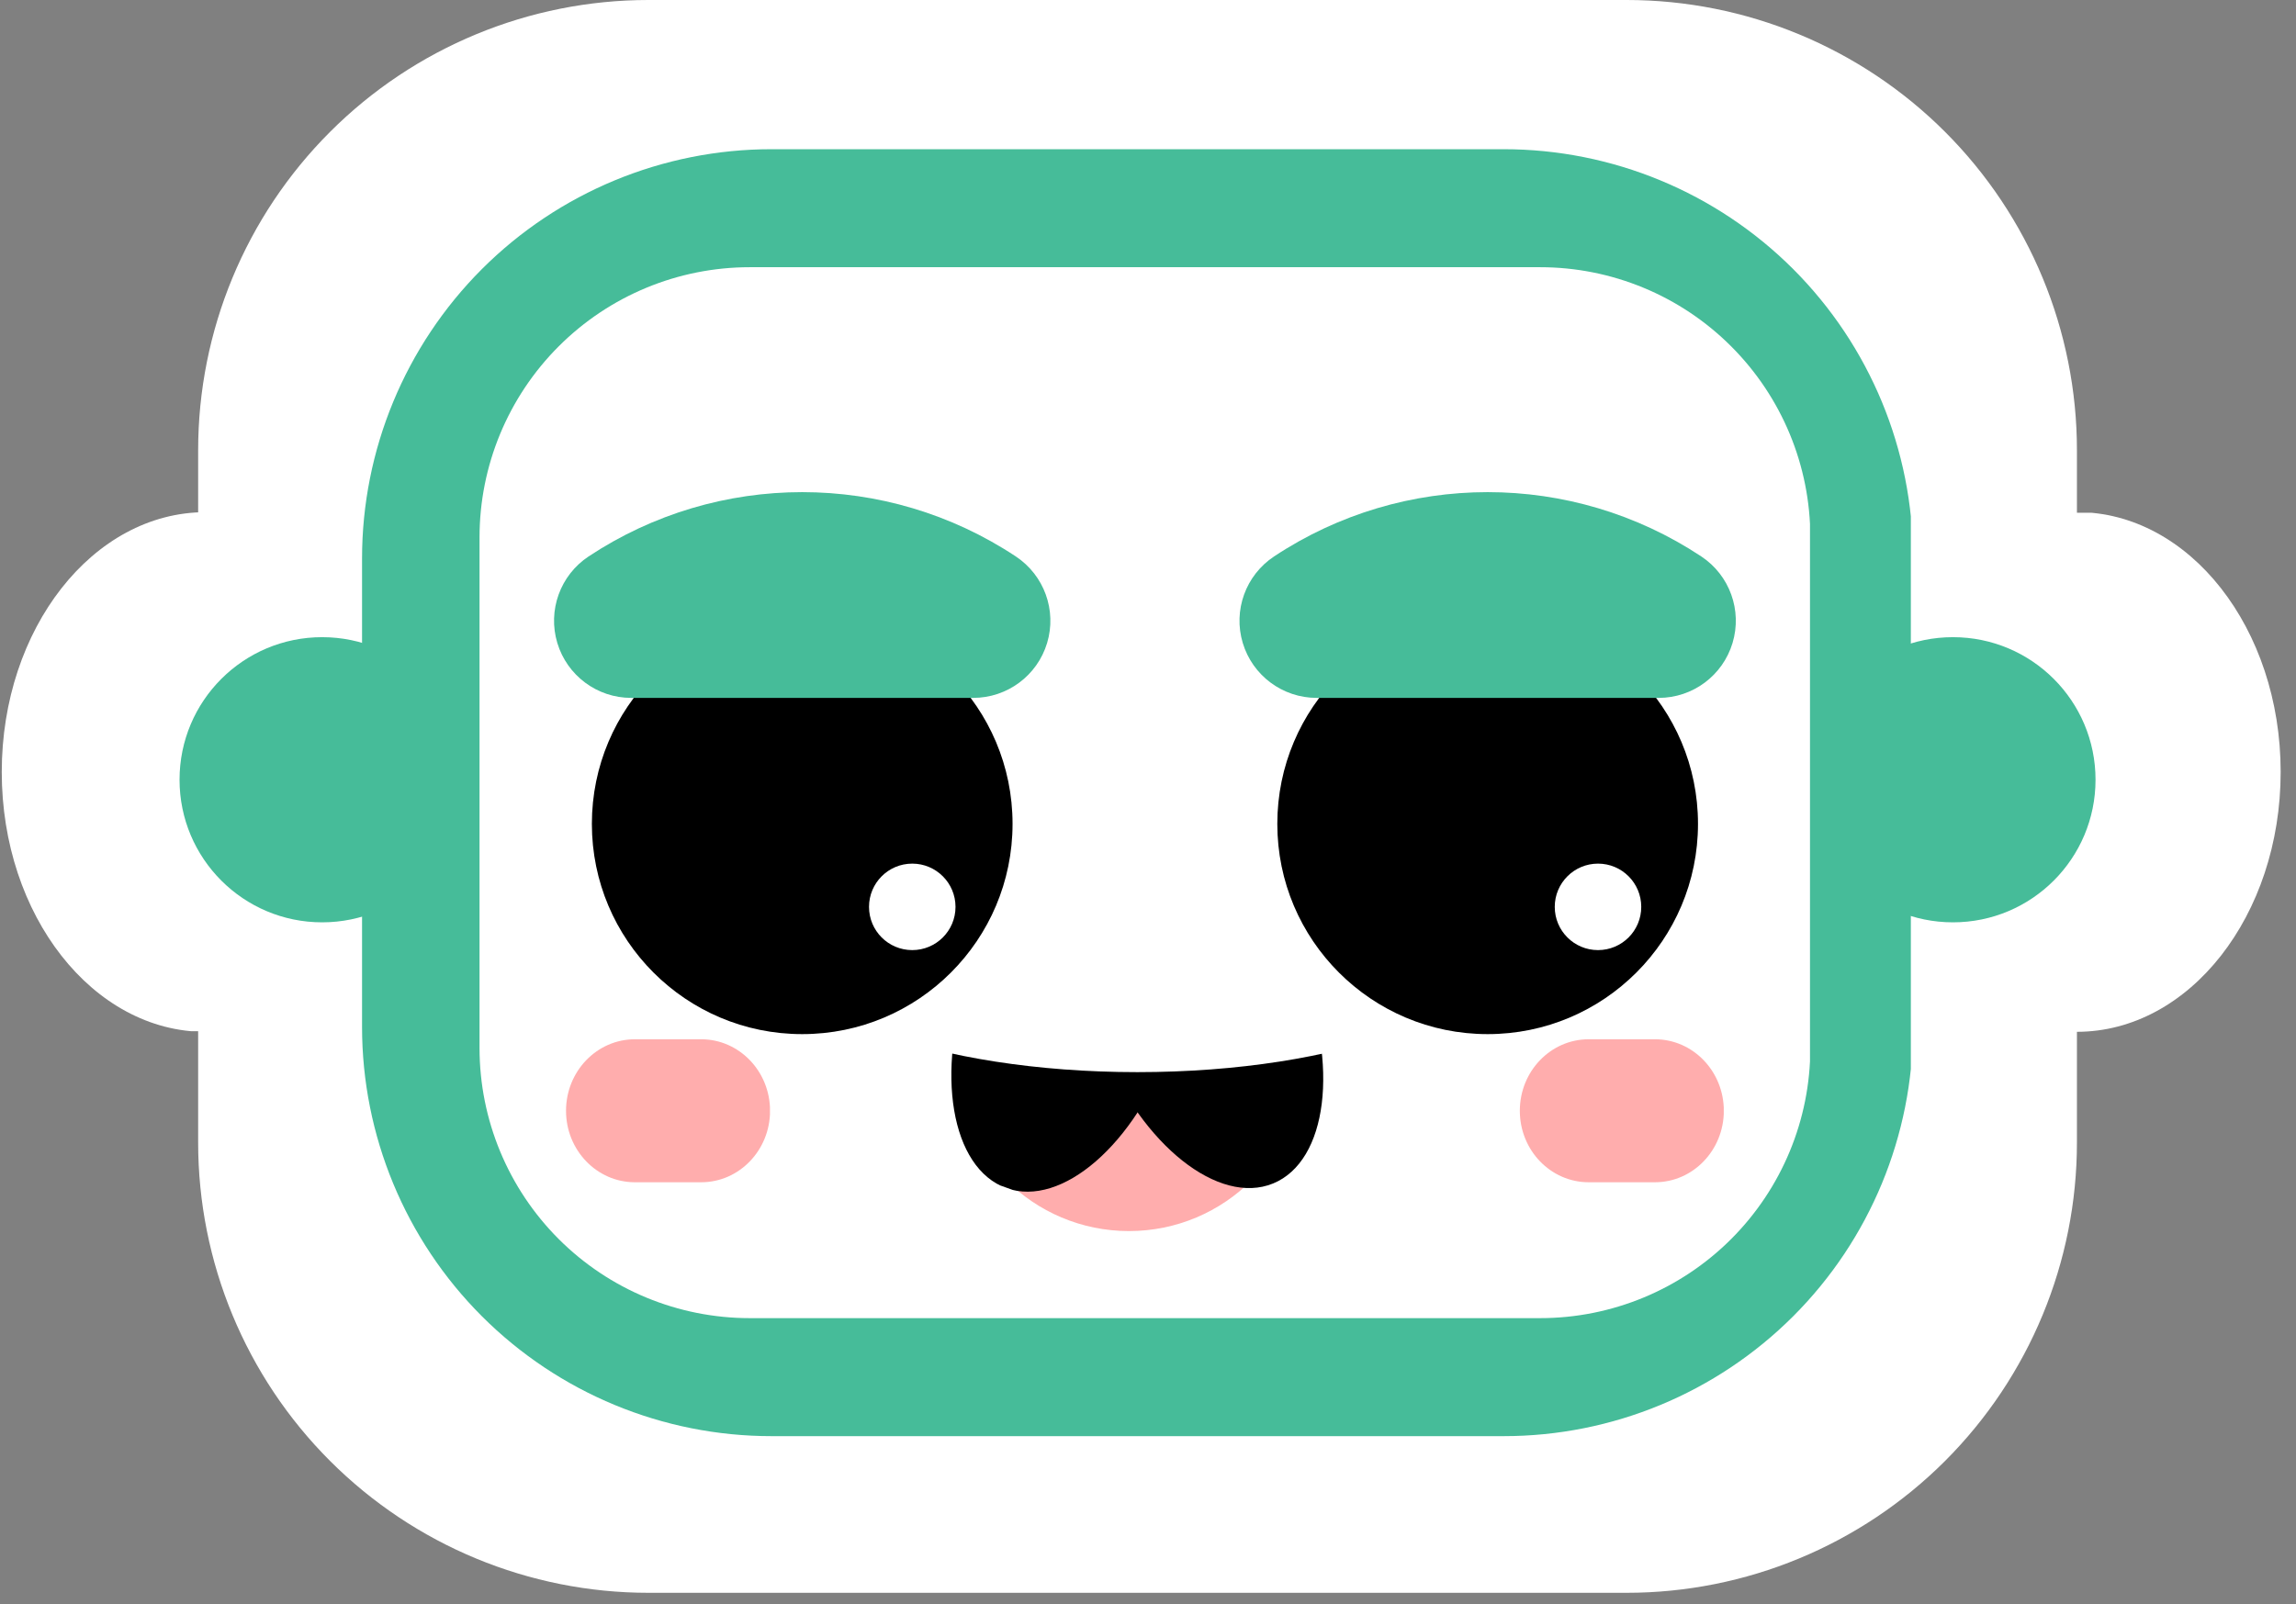 <svg xmlns="http://www.w3.org/2000/svg" xmlns:xlink="http://www.w3.org/1999/xlink" width="279" zoomAndPan="magnify" viewBox="0 0 209.25 146.25" height="195" preserveAspectRatio="xMidYMid meet" version="1.2"><rect x="0" y="0" width="209.25" height="146.25" fill="#808080" stroke="none"/><defs><clipPath id="712438a23f"><path d="M 0.16 46.691 L 37.316 46.691 L 37.316 94.152 L 0.16 94.152 Z M 0.16 46.691 "/></clipPath><clipPath id="69fb05a716"><path d="M 18.738 46.691 C 8.477 46.691 0.16 57.297 0.16 70.379 C 0.16 83.461 8.477 94.066 18.738 94.066 C 29 94.066 37.316 83.461 37.316 70.379 C 37.316 57.297 29 46.691 18.738 46.691 Z M 18.738 46.691 "/></clipPath><clipPath id="b69493bf4c"><path d="M 0.16 0.691 L 37.316 0.691 L 37.316 48.078 L 0.16 48.078 Z M 0.16 0.691 "/></clipPath><clipPath id="a5e3099675"><path d="M 18.738 0.691 C 8.477 0.691 0.16 11.297 0.16 24.379 C 0.16 37.461 8.477 48.066 18.738 48.066 C 29 48.066 37.316 37.461 37.316 24.379 C 37.316 11.297 29 0.691 18.738 0.691 Z M 18.738 0.691 "/></clipPath><clipPath id="3675f87e12"><rect x="0" width="38" y="0" height="49"/></clipPath><clipPath id="90a59e6d8b"><path d="M 170.695 46.598 L 207.852 46.598 L 207.852 94.062 L 170.695 94.062 Z M 170.695 46.598 "/></clipPath><clipPath id="0287e5be63"><path d="M 189.273 94.062 C 199.535 94.062 207.852 83.457 207.852 70.371 C 207.852 57.289 199.535 46.684 189.273 46.684 C 179.012 46.684 170.695 57.289 170.695 70.371 C 170.695 83.457 179.012 94.062 189.273 94.062 Z M 189.273 94.062 "/></clipPath><clipPath id="d03e755ea5"><path d="M 0.695 0.598 L 37.852 0.598 L 37.852 48.062 L 0.695 48.062 Z M 0.695 0.598 "/></clipPath><clipPath id="cb0d1bc55f"><path d="M 19.273 48.062 C 29.535 48.062 37.852 37.457 37.852 24.371 C 37.852 11.289 29.535 0.684 19.273 0.684 C 9.012 0.684 0.695 11.289 0.695 24.371 C 0.695 37.457 9.012 48.062 19.273 48.062 Z M 19.273 48.062 "/></clipPath><clipPath id="9f6a4f4d08"><rect x="0" width="38" y="0" height="49"/></clipPath><clipPath id="4f1317ac89"><path d="M 18.059 0 L 189.355 0 L 189.355 145.203 L 18.059 145.203 Z M 18.059 0 "/></clipPath><clipPath id="2a6fd0d096"><path d="M 59.098 0 L 148.246 0 C 159.129 0 169.566 4.324 177.266 12.02 C 184.961 19.715 189.285 30.156 189.285 41.039 L 189.285 104.164 C 189.285 115.047 184.961 125.488 177.266 133.184 C 169.566 140.879 159.129 145.203 148.246 145.203 L 59.098 145.203 C 48.215 145.203 37.777 140.879 30.082 133.184 C 22.383 125.488 18.059 115.047 18.059 104.164 L 18.059 41.039 C 18.059 30.156 22.383 19.715 30.082 12.02 C 37.777 4.324 48.215 0 59.098 0 Z M 59.098 0 "/></clipPath><clipPath id="a3d7c36b31"><path d="M 0.059 0 L 171.355 0 L 171.355 145.203 L 0.059 145.203 Z M 0.059 0 "/></clipPath><clipPath id="106ac43f2a"><path d="M 41.098 0 L 130.246 0 C 141.129 0 151.566 4.324 159.266 12.02 C 166.961 19.715 171.285 30.156 171.285 41.039 L 171.285 104.164 C 171.285 115.047 166.961 125.488 159.266 133.184 C 151.566 140.879 141.129 145.203 130.246 145.203 L 41.098 145.203 C 30.215 145.203 19.777 140.879 12.082 133.184 C 4.383 125.488 0.059 115.047 0.059 104.164 L 0.059 41.039 C 0.059 30.156 4.383 19.715 12.082 12.02 C 19.777 4.324 30.215 0 41.098 0 Z M 41.098 0 "/></clipPath><clipPath id="77e4a60c7b"><rect x="0" width="172" y="0" height="146"/></clipPath><clipPath id="d0767105ce"><path d="M 32.996 13.602 L 174.605 13.602 L 174.605 130.922 L 32.996 130.922 Z M 32.996 13.602 "/></clipPath><clipPath id="ec50954957"><path d="M 70.305 13.602 L 137.039 13.602 C 146.934 13.602 156.426 17.531 163.422 24.527 C 170.418 31.527 174.348 41.016 174.348 50.91 L 174.348 93.613 C 174.348 103.508 170.418 113 163.422 119.996 C 156.426 126.992 146.934 130.922 137.039 130.922 L 70.305 130.922 C 60.41 130.922 50.922 126.992 43.922 119.996 C 36.926 113 32.996 103.508 32.996 93.613 L 32.996 50.91 C 32.996 41.016 36.926 31.527 43.922 24.527 C 50.922 17.531 60.41 13.602 70.305 13.602 Z M 70.305 13.602 "/></clipPath><clipPath id="a0182329e8"><path d="M 0.996 0.602 L 142.469 0.602 L 142.469 117.922 L 0.996 117.922 Z M 0.996 0.602 "/></clipPath><clipPath id="515f16e408"><path d="M 38.305 0.602 L 105.039 0.602 C 114.934 0.602 124.426 4.531 131.422 11.527 C 138.418 18.527 142.348 28.016 142.348 37.91 L 142.348 80.613 C 142.348 90.508 138.418 100 131.422 106.996 C 124.426 113.992 114.934 117.922 105.039 117.922 L 38.305 117.922 C 28.41 117.922 18.922 113.992 11.922 106.996 C 4.926 100 0.996 90.508 0.996 80.613 L 0.996 37.91 C 0.996 28.016 4.926 18.527 11.922 11.527 C 18.922 4.531 28.41 0.602 38.305 0.602 Z M 38.305 0.602 "/></clipPath><clipPath id="c2f1d3d119"><rect x="0" width="143" y="0" height="118"/></clipPath><clipPath id="4a15bc7905"><path d="M 43.703 24.359 L 165 24.359 L 165 120.164 L 43.703 120.164 Z M 43.703 24.359 "/></clipPath><clipPath id="8cbbaa338f"><path d="M 68.328 24.359 L 140.363 24.359 C 146.895 24.359 153.156 26.953 157.773 31.574 C 162.391 36.191 164.988 42.453 164.988 48.984 L 164.988 95.539 C 164.988 102.07 162.391 108.336 157.773 112.953 C 153.156 117.57 146.895 120.164 140.363 120.164 L 68.328 120.164 C 61.797 120.164 55.535 117.57 50.918 112.953 C 46.301 108.336 43.703 102.07 43.703 95.539 L 43.703 48.984 C 43.703 42.453 46.301 36.191 50.918 31.574 C 55.535 26.953 61.797 24.359 68.328 24.359 Z M 68.328 24.359 "/></clipPath><clipPath id="c8e5f5478f"><path d="M 0.703 0.359 L 122 0.359 L 122 96.164 L 0.703 96.164 Z M 0.703 0.359 "/></clipPath><clipPath id="1c64995da0"><path d="M 25.328 0.359 L 97.363 0.359 C 103.895 0.359 110.156 2.953 114.773 7.574 C 119.391 12.191 121.988 18.453 121.988 24.984 L 121.988 71.539 C 121.988 78.07 119.391 84.336 114.773 88.953 C 110.156 93.57 103.895 96.164 97.363 96.164 L 25.328 96.164 C 18.797 96.164 12.535 93.57 7.918 88.953 C 3.301 84.336 0.703 78.07 0.703 71.539 L 0.703 24.984 C 0.703 18.453 3.301 12.191 7.918 7.574 C 12.535 2.953 18.797 0.359 25.328 0.359 Z M 25.328 0.359 "/></clipPath><clipPath id="0dc76b2ad8"><rect x="0" width="122" y="0" height="97"/></clipPath><clipPath id="f05890c508"><path d="M 51.586 94.742 L 70.223 94.742 L 70.223 107.777 L 51.586 107.777 Z M 51.586 94.742 "/></clipPath><clipPath id="ea9a005d4d"><path d="M 63.902 94.742 C 67.371 94.742 70.18 97.66 70.18 101.262 C 70.18 104.859 67.371 107.777 63.902 107.777 L 57.863 107.777 C 54.398 107.777 51.586 104.859 51.586 101.262 C 51.586 97.66 54.398 94.742 57.863 94.742 Z M 63.902 94.742 "/></clipPath><clipPath id="a1db26cafe"><path d="M 0.586 0.742 L 19.223 0.742 L 19.223 13.777 L 0.586 13.777 Z M 0.586 0.742 "/></clipPath><clipPath id="72ba20915d"><path d="M 12.902 0.742 C 16.371 0.742 19.18 3.66 19.18 7.262 C 19.18 10.859 16.371 13.777 12.902 13.777 L 6.863 13.777 C 3.398 13.777 0.586 10.859 0.586 7.262 C 0.586 3.66 3.398 0.742 6.863 0.742 Z M 12.902 0.742 "/></clipPath><clipPath id="c75353f9d6"><rect x="0" width="20" y="0" height="14"/></clipPath><clipPath id="eaa1632671"><path d="M 138.512 94.742 L 157.148 94.742 L 157.148 107.777 L 138.512 107.777 Z M 138.512 94.742 "/></clipPath><clipPath id="ec93a085a1"><path d="M 150.828 94.742 C 154.293 94.742 157.105 97.66 157.105 101.262 C 157.105 104.859 154.293 107.777 150.828 107.777 L 144.789 107.777 C 141.32 107.777 138.512 104.859 138.512 101.262 C 138.512 97.66 141.32 94.742 144.789 94.742 Z M 150.828 94.742 "/></clipPath><clipPath id="2dab3abcaf"><path d="M 0.512 0.742 L 19.148 0.742 L 19.148 13.777 L 0.512 13.777 Z M 0.512 0.742 "/></clipPath><clipPath id="0a9355cd5c"><path d="M 12.828 0.742 C 16.293 0.742 19.105 3.66 19.105 7.262 C 19.105 10.859 16.293 13.777 12.828 13.777 L 6.789 13.777 C 3.32 13.777 0.512 10.859 0.512 7.262 C 0.512 3.66 3.32 0.742 6.789 0.742 Z M 12.828 0.742 "/></clipPath><clipPath id="ba2619ee6d"><rect x="0" width="20" y="0" height="14"/></clipPath><clipPath id="f1158d7c4b"><path d="M 87.082 80.609 L 118.699 80.609 L 118.699 112.227 L 87.082 112.227 Z M 87.082 80.609 "/></clipPath><clipPath id="7746dfb7f3"><path d="M 102.891 80.609 C 94.16 80.609 87.082 87.688 87.082 96.418 C 87.082 105.148 94.16 112.227 102.891 112.227 C 111.621 112.227 118.699 105.148 118.699 96.418 C 118.699 87.688 111.621 80.609 102.891 80.609 Z M 102.891 80.609 "/></clipPath><clipPath id="7cac1f252c"><path d="M 0.082 0.609 L 31.699 0.609 L 31.699 32.227 L 0.082 32.227 Z M 0.082 0.609 "/></clipPath><clipPath id="91d10e3f81"><path d="M 15.891 0.609 C 7.16 0.609 0.082 7.688 0.082 16.418 C 0.082 25.148 7.16 32.227 15.891 32.227 C 24.621 32.227 31.699 25.148 31.699 16.418 C 31.699 7.688 24.621 0.609 15.891 0.609 Z M 15.891 0.609 "/></clipPath><clipPath id="e6f78193f8"><rect x="0" width="32" y="0" height="33"/></clipPath><clipPath id="3ece90cc58"><path d="M 86 75 L 109 75 L 109 109 L 86 109 Z M 86 75 "/></clipPath><clipPath id="d0cfe8f700"><path d="M 112.488 79.059 L 100.844 111.613 L 82.57 105.074 L 94.215 72.523 Z M 112.488 79.059 "/></clipPath><clipPath id="c78795535b"><path d="M 106.672 95.316 C 109.887 86.34 108.398 77.598 103.352 75.793 C 98.305 73.984 91.609 79.801 88.398 88.781 C 85.188 97.758 86.672 106.5 91.719 108.309 C 96.766 110.113 103.461 104.297 106.672 95.316 Z M 106.672 95.316 "/></clipPath><clipPath id="e706b6ebbf"><path d="M 26.488 4.059 L 14.844 36.613 L -3.43 30.074 L 8.215 -2.477 Z M 26.488 4.059 "/></clipPath><clipPath id="4b2301f77f"><path d="M 20.672 20.316 C 23.887 11.34 22.398 2.598 17.352 0.793 C 12.305 -1.016 5.609 4.801 2.398 13.781 C -0.812 22.758 0.672 31.5 5.719 33.309 C 10.766 35.113 17.461 29.297 20.672 20.316 Z M 20.672 20.316 "/></clipPath><clipPath id="46ca3831dc"><rect x="0" width="23" y="0" height="34"/></clipPath><clipPath id="8b9be6a8ce"><path d="M 98 75 L 121 75 L 121 109 L 98 109 Z M 98 75 "/></clipPath><clipPath id="5622d6a056"><path d="M 107.047 111.566 L 93.941 79.57 L 111.902 72.215 L 125.008 104.207 Z M 107.047 111.566 "/></clipPath><clipPath id="2cab70b3ad"><path d="M 100.5 95.586 C 104.117 104.41 111.07 109.918 116.027 107.887 C 120.988 105.852 122.078 97.051 118.461 88.227 C 114.848 79.402 107.895 73.898 102.938 75.93 C 97.977 77.961 96.887 86.762 100.5 95.586 Z M 100.5 95.586 "/></clipPath><clipPath id="4a329eb800"><path d="M 9.047 36.566 L -4.059 4.57 L 13.902 -2.785 L 27.008 29.207 Z M 9.047 36.566 "/></clipPath><clipPath id="f5cdbed5a3"><path d="M 2.5 20.586 C 6.117 29.41 13.07 34.918 18.027 32.887 C 22.988 30.852 24.078 22.051 20.461 13.227 C 16.848 4.402 9.895 -1.102 4.938 0.93 C -0.023 2.961 -1.113 11.762 2.5 20.586 Z M 2.5 20.586 "/></clipPath><clipPath id="4ffbdbb5b7"><rect x="0" width="23" y="0" height="34"/></clipPath><clipPath id="6f3022bd0d"><path d="M 70.395 73.352 L 136.891 73.352 L 136.891 97.738 L 70.395 97.738 Z M 70.395 73.352 "/></clipPath><clipPath id="5993c33e19"><path d="M 103.66 97.738 C 122.012 97.738 136.891 92.277 136.891 85.543 C 136.891 78.809 122.012 73.352 103.66 73.352 C 85.309 73.352 70.434 78.809 70.434 85.543 C 70.434 92.277 85.309 97.738 103.66 97.738 Z M 103.66 97.738 "/></clipPath><clipPath id="b977998046"><path d="M 0.395 0.352 L 66.891 0.352 L 66.891 24.738 L 0.395 24.738 Z M 0.395 0.352 "/></clipPath><clipPath id="9ae9ac6689"><path d="M 33.66 24.738 C 52.012 24.738 66.891 19.277 66.891 12.543 C 66.891 5.809 52.012 0.352 33.66 0.352 C 15.309 0.352 0.434 5.809 0.434 12.543 C 0.434 19.277 15.309 24.738 33.66 24.738 Z M 33.66 24.738 "/></clipPath><clipPath id="480d9265e5"><rect x="0" width="67" y="0" height="25"/></clipPath><clipPath id="202e3dcbae"><path d="M 116.41 55.934 L 154.75 55.934 L 154.75 94.273 L 116.41 94.273 Z M 116.41 55.934 "/></clipPath><clipPath id="1357e44896"><path d="M 135.582 55.934 C 124.992 55.934 116.41 64.516 116.41 75.105 C 116.41 85.691 124.992 94.273 135.582 94.273 C 146.168 94.273 154.75 85.691 154.75 75.105 C 154.75 64.516 146.168 55.934 135.582 55.934 Z M 135.582 55.934 "/></clipPath><clipPath id="886e422861"><path d="M 0.41 0.934 L 38.75 0.934 L 38.75 39.273 L 0.41 39.273 Z M 0.41 0.934 "/></clipPath><clipPath id="77d6bb8137"><path d="M 19.582 0.934 C 8.992 0.934 0.41 9.516 0.41 20.105 C 0.41 30.691 8.992 39.273 19.582 39.273 C 30.168 39.273 38.75 30.691 38.75 20.105 C 38.75 9.516 30.168 0.934 19.582 0.934 Z M 19.582 0.934 "/></clipPath><clipPath id="ce79b695da"><rect x="0" width="39" y="0" height="40"/></clipPath><clipPath id="dd59f973c0"><path d="M 141.695 78.73 L 149.578 78.73 L 149.578 86.613 L 141.695 86.613 Z M 141.695 78.73 "/></clipPath><clipPath id="8516e29d8e"><path d="M 145.637 78.73 C 143.461 78.73 141.695 80.496 141.695 82.672 C 141.695 84.852 143.461 86.613 145.637 86.613 C 147.816 86.613 149.578 84.852 149.578 82.672 C 149.578 80.496 147.816 78.73 145.637 78.73 Z M 145.637 78.73 "/></clipPath><clipPath id="8b42a6aafd"><path d="M 0.695 0.73 L 8.578 0.73 L 8.578 8.613 L 0.695 8.613 Z M 0.695 0.73 "/></clipPath><clipPath id="6db9a47f73"><path d="M 4.637 0.73 C 2.461 0.73 0.695 2.496 0.695 4.672 C 0.695 6.852 2.461 8.613 4.637 8.613 C 6.816 8.613 8.578 6.852 8.578 4.672 C 8.578 2.496 6.816 0.73 4.637 0.73 Z M 4.637 0.73 "/></clipPath><clipPath id="35aed177a2"><rect x="0" width="9" y="0" height="9"/></clipPath><clipPath id="7823019b98"><path d="M 53.941 55.934 L 92.281 55.934 L 92.281 94.273 L 53.941 94.273 Z M 53.941 55.934 "/></clipPath><clipPath id="458fec9bf7"><path d="M 73.109 55.934 C 62.523 55.934 53.941 64.516 53.941 75.105 C 53.941 85.691 62.523 94.273 73.109 94.273 C 83.699 94.273 92.281 85.691 92.281 75.105 C 92.281 64.516 83.699 55.934 73.109 55.934 Z M 73.109 55.934 "/></clipPath><clipPath id="ea57c80802"><path d="M 0.941 0.934 L 39.281 0.934 L 39.281 39.273 L 0.941 39.273 Z M 0.941 0.934 "/></clipPath><clipPath id="e3dbc503b3"><path d="M 20.109 0.934 C 9.523 0.934 0.941 9.516 0.941 20.105 C 0.941 30.691 9.523 39.273 20.109 39.273 C 30.699 39.273 39.281 30.691 39.281 20.105 C 39.281 9.516 30.699 0.934 20.109 0.934 Z M 20.109 0.934 "/></clipPath><clipPath id="9a6dc372ed"><rect x="0" width="40" y="0" height="40"/></clipPath><clipPath id="f08a243399"><path d="M 79.199 78.73 L 87.082 78.73 L 87.082 86.613 L 79.199 86.613 Z M 79.199 78.73 "/></clipPath><clipPath id="278fac9519"><path d="M 83.141 78.73 C 80.961 78.73 79.199 80.496 79.199 82.672 C 79.199 84.852 80.961 86.613 83.141 86.613 C 85.316 86.613 87.082 84.852 87.082 82.672 C 87.082 80.496 85.316 78.73 83.141 78.73 Z M 83.141 78.73 "/></clipPath><clipPath id="03c886a601"><path d="M 0.199 0.73 L 8.082 0.73 L 8.082 8.613 L 0.199 8.613 Z M 0.199 0.73 "/></clipPath><clipPath id="afc2730fb8"><path d="M 4.141 0.73 C 1.961 0.73 0.199 2.496 0.199 4.672 C 0.199 6.852 1.961 8.613 4.141 8.613 C 6.316 8.613 8.082 6.852 8.082 4.672 C 8.082 2.496 6.316 0.73 4.141 0.73 Z M 4.141 0.73 "/></clipPath><clipPath id="a6ae68e65d"><rect x="0" width="9" y="0" height="9"/></clipPath><clipPath id="4a8c96e1ad"><path d="M 50.422 44.793 L 95.738 44.793 L 95.738 63.668 L 50.422 63.668 Z M 50.422 44.793 "/></clipPath><clipPath id="6c948fd1f6"><path d="M 92.578 50.727 C 95.164 52.441 96.324 55.645 95.43 58.617 C 94.535 61.586 91.797 63.621 88.695 63.621 L 57.523 63.621 C 54.422 63.621 51.688 61.586 50.793 58.617 C 49.898 55.645 51.055 52.441 53.641 50.727 C 65.445 42.91 80.777 42.91 92.578 50.727 Z M 92.578 50.727 "/></clipPath><clipPath id="0e37aae1b2"><path d="M 0.422 0.793 L 45.738 0.793 L 45.738 19.668 L 0.422 19.668 Z M 0.422 0.793 "/></clipPath><clipPath id="4e3ed05279"><path d="M 42.578 6.727 C 45.164 8.441 46.324 11.645 45.43 14.617 C 44.535 17.586 41.797 19.621 38.695 19.621 L 7.523 19.621 C 4.422 19.621 1.688 17.586 0.793 14.617 C -0.102 11.645 1.055 8.441 3.641 6.727 C 15.445 -1.09 30.777 -1.09 42.578 6.727 Z M 42.578 6.727 "/></clipPath><clipPath id="e21302650b"><rect x="0" width="46" y="0" height="20"/></clipPath><clipPath id="288a31c27d"><path d="M 112.895 44.793 L 158.207 44.793 L 158.207 63.668 L 112.895 63.668 Z M 112.895 44.793 "/></clipPath><clipPath id="3f171ec441"><path d="M 155.051 50.727 C 157.637 52.441 158.793 55.645 157.898 58.617 C 157.004 61.586 154.27 63.621 151.168 63.621 L 119.996 63.621 C 116.895 63.621 114.156 61.586 113.262 58.617 C 112.367 55.645 113.527 52.441 116.113 50.727 C 127.914 42.91 143.246 42.91 155.051 50.727 Z M 155.051 50.727 "/></clipPath><clipPath id="11f00e48fa"><path d="M 0.895 0.793 L 46.207 0.793 L 46.207 19.668 L 0.895 19.668 Z M 0.895 0.793 "/></clipPath><clipPath id="3d9514ec17"><path d="M 43.051 6.727 C 45.637 8.441 46.793 11.645 45.898 14.617 C 45.004 17.586 42.27 19.621 39.168 19.621 L 7.996 19.621 C 4.895 19.621 2.156 17.586 1.262 14.617 C 0.367 11.645 1.527 8.441 4.113 6.727 C 15.914 -1.09 31.246 -1.09 43.051 6.727 Z M 43.051 6.727 "/></clipPath><clipPath id="ea15a1f5e6"><rect x="0" width="47" y="0" height="20"/></clipPath><clipPath id="c4d523b883"><path d="M 16.363 58.086 L 42.359 58.086 L 42.359 84.082 L 16.363 84.082 Z M 16.363 58.086 "/></clipPath><clipPath id="efd526a549"><path d="M 29.359 58.086 C 22.18 58.086 16.363 63.902 16.363 71.082 C 16.363 78.262 22.18 84.082 29.359 84.082 C 36.539 84.082 42.359 78.262 42.359 71.082 C 42.359 63.902 36.539 58.086 29.359 58.086 Z M 29.359 58.086 "/></clipPath><clipPath id="4ce6dfd5c6"><path d="M 0.363 0.086 L 26.359 0.086 L 26.359 26.082 L 0.363 26.082 Z M 0.363 0.086 "/></clipPath><clipPath id="0f4a587907"><path d="M 13.359 0.086 C 6.18 0.086 0.363 5.902 0.363 13.082 C 0.363 20.262 6.18 26.082 13.359 26.082 C 20.539 26.082 26.359 20.262 26.359 13.082 C 26.359 5.902 20.539 0.086 13.359 0.086 Z M 13.359 0.086 "/></clipPath><clipPath id="c830078ca8"><rect x="0" width="27" y="0" height="27"/></clipPath><clipPath id="9022c0d025"><path d="M 164.988 58.086 L 190.98 58.086 L 190.98 84.082 L 164.988 84.082 Z M 164.988 58.086 "/></clipPath><clipPath id="83cf34f813"><path d="M 177.984 58.086 C 170.805 58.086 164.988 63.902 164.988 71.082 C 164.988 78.262 170.805 84.082 177.984 84.082 C 185.164 84.082 190.98 78.262 190.98 71.082 C 190.98 63.902 185.164 58.086 177.984 58.086 Z M 177.984 58.086 "/></clipPath><clipPath id="dfc3eb4170"><path d="M 0.988 0.086 L 26.98 0.086 L 26.98 26.082 L 0.988 26.082 Z M 0.988 0.086 "/></clipPath><clipPath id="acb5023fa4"><path d="M 13.984 0.086 C 6.805 0.086 0.988 5.902 0.988 13.082 C 0.988 20.262 6.805 26.082 13.984 26.082 C 21.164 26.082 26.98 20.262 26.98 13.082 C 26.98 5.902 21.164 0.086 13.984 0.086 Z M 13.984 0.086 "/></clipPath><clipPath id="eb480e3816"><rect x="0" width="27" y="0" height="27"/></clipPath></defs><g id="d973a84e05"><g clip-rule="nonzero" clip-path="url(#712438a23f)"><g clip-rule="nonzero" clip-path="url(#69fb05a716)"><g transform="matrix(1,0,0,1,0,46)"><g clip-path="url(#3675f87e12)"><g clip-rule="nonzero" clip-path="url(#b69493bf4c)"><g clip-rule="nonzero" clip-path="url(#a5e3099675)"><path style=" stroke:none;fill-rule:nonzero;fill:#ffffff;fill-opacity:1;" d="M 0.16 0.691 L 37.316 0.691 L 37.316 48.008 L 0.16 48.008 Z M 0.16 0.691 "/></g></g></g></g></g></g><g clip-rule="nonzero" clip-path="url(#90a59e6d8b)"><g clip-rule="nonzero" clip-path="url(#0287e5be63)"><g transform="matrix(1,0,0,1,170,46)"><g clip-path="url(#9f6a4f4d08)"><g clip-rule="nonzero" clip-path="url(#d03e755ea5)"><g clip-rule="nonzero" clip-path="url(#cb0d1bc55f)"><path style=" stroke:none;fill-rule:nonzero;fill:#ffffff;fill-opacity:1;" d="M 37.852 48.062 L 0.695 48.062 L 0.695 0.746 L 37.852 0.746 Z M 37.852 48.062 "/></g></g></g></g></g></g><g clip-rule="nonzero" clip-path="url(#4f1317ac89)"><g clip-rule="nonzero" clip-path="url(#2a6fd0d096)"><g transform="matrix(1,0,0,1,18,0)"><g clip-path="url(#77e4a60c7b)"><g clip-rule="nonzero" clip-path="url(#a3d7c36b31)"><g clip-rule="nonzero" clip-path="url(#106ac43f2a)"><path style=" stroke:none;fill-rule:nonzero;fill:#ffffff;fill-opacity:1;" d="M 0.059 0 L 171.355 0 L 171.355 145.203 L 0.059 145.203 Z M 0.059 0 "/></g></g></g></g></g></g><g clip-rule="nonzero" clip-path="url(#d0767105ce)"><g clip-rule="nonzero" clip-path="url(#ec50954957)"><g transform="matrix(1,0,0,1,32,13)"><g clip-path="url(#c2f1d3d119)"><g clip-rule="nonzero" clip-path="url(#a0182329e8)"><g clip-rule="nonzero" clip-path="url(#515f16e408)"><path style=" stroke:none;fill-rule:nonzero;fill:#46bc99;fill-opacity:1;" d="M 0.996 0.602 L 142.148 0.602 L 142.148 117.922 L 0.996 117.922 Z M 0.996 0.602 "/></g></g></g></g></g></g><g clip-rule="nonzero" clip-path="url(#4a15bc7905)"><g clip-rule="nonzero" clip-path="url(#8cbbaa338f)"><g transform="matrix(1,0,0,1,43,24)"><g clip-path="url(#0dc76b2ad8)"><g clip-rule="nonzero" clip-path="url(#c8e5f5478f)"><g clip-rule="nonzero" clip-path="url(#1c64995da0)"><path style=" stroke:none;fill-rule:nonzero;fill:#ffffff;fill-opacity:1;" d="M 0.703 0.359 L 121.957 0.359 L 121.957 96.164 L 0.703 96.164 Z M 0.703 0.359 "/></g></g></g></g></g></g><g clip-rule="nonzero" clip-path="url(#f05890c508)"><g clip-rule="nonzero" clip-path="url(#ea9a005d4d)"><g transform="matrix(1,0,0,1,51,94)"><g clip-path="url(#c75353f9d6)"><g clip-rule="nonzero" clip-path="url(#a1db26cafe)"><g clip-rule="nonzero" clip-path="url(#72ba20915d)"><path style=" stroke:none;fill-rule:nonzero;fill:#ffadad;fill-opacity:1;" d="M 0.586 0.742 L 19.172 0.742 L 19.172 13.777 L 0.586 13.777 Z M 0.586 0.742 "/></g></g></g></g></g></g><g clip-rule="nonzero" clip-path="url(#eaa1632671)"><g clip-rule="nonzero" clip-path="url(#ec93a085a1)"><g transform="matrix(1,0,0,1,138,94)"><g clip-path="url(#ba2619ee6d)"><g clip-rule="nonzero" clip-path="url(#2dab3abcaf)"><g clip-rule="nonzero" clip-path="url(#0a9355cd5c)"><path style=" stroke:none;fill-rule:nonzero;fill:#ffadad;fill-opacity:1;" d="M 0.512 0.742 L 19.098 0.742 L 19.098 13.777 L 0.512 13.777 Z M 0.512 0.742 "/></g></g></g></g></g></g><g clip-rule="nonzero" clip-path="url(#f1158d7c4b)"><g clip-rule="nonzero" clip-path="url(#7746dfb7f3)"><g transform="matrix(1,0,0,1,87,80)"><g clip-path="url(#e6f78193f8)"><g clip-rule="nonzero" clip-path="url(#7cac1f252c)"><g clip-rule="nonzero" clip-path="url(#91d10e3f81)"><path style=" stroke:none;fill-rule:nonzero;fill:#ffadad;fill-opacity:1;" d="M 0.082 0.609 L 31.699 0.609 L 31.699 32.227 L 0.082 32.227 Z M 0.082 0.609 "/></g></g></g></g></g></g><g clip-rule="nonzero" clip-path="url(#3ece90cc58)"><g clip-rule="nonzero" clip-path="url(#d0cfe8f700)"><g clip-rule="nonzero" clip-path="url(#c78795535b)"><g transform="matrix(1,0,0,1,86,75)"><g clip-path="url(#46ca3831dc)"><g clip-rule="nonzero" clip-path="url(#e706b6ebbf)"><g clip-rule="nonzero" clip-path="url(#4b2301f77f)"><path style=" stroke:none;fill-rule:nonzero;fill:#000000;fill-opacity:1;" d="M 26.488 4.059 L 14.871 36.543 L -3.406 30.004 L 8.215 -2.477 Z M 26.488 4.059 "/></g></g></g></g></g></g></g><g clip-rule="nonzero" clip-path="url(#8b9be6a8ce)"><g clip-rule="nonzero" clip-path="url(#5622d6a056)"><g clip-rule="nonzero" clip-path="url(#2cab70b3ad)"><g transform="matrix(1,0,0,1,98,75)"><g clip-path="url(#4ffbdbb5b7)"><g clip-rule="nonzero" clip-path="url(#4a329eb800)"><g clip-rule="nonzero" clip-path="url(#f5cdbed5a3)"><path style=" stroke:none;fill-rule:nonzero;fill:#000000;fill-opacity:1;" d="M 9.047 36.566 L -4.031 4.641 L 13.93 -2.715 L 27.008 29.207 Z M 9.047 36.566 "/></g></g></g></g></g></g></g><g clip-rule="nonzero" clip-path="url(#6f3022bd0d)"><g clip-rule="nonzero" clip-path="url(#5993c33e19)"><g transform="matrix(1,0,0,1,70,73)"><g clip-path="url(#480d9265e5)"><g clip-rule="nonzero" clip-path="url(#b977998046)"><g clip-rule="nonzero" clip-path="url(#9ae9ac6689)"><path style=" stroke:none;fill-rule:nonzero;fill:#ffffff;fill-opacity:1;" d="M 66.891 24.738 L 0.395 24.738 L 0.395 0.352 L 66.891 0.352 Z M 66.891 24.738 "/></g></g></g></g></g></g><g clip-rule="nonzero" clip-path="url(#202e3dcbae)"><g clip-rule="nonzero" clip-path="url(#1357e44896)"><g transform="matrix(1,0,0,1,116,55)"><g clip-path="url(#ce79b695da)"><g clip-rule="nonzero" clip-path="url(#886e422861)"><g clip-rule="nonzero" clip-path="url(#77d6bb8137)"><path style=" stroke:none;fill-rule:nonzero;fill:#000000;fill-opacity:1;" d="M 0.41 0.934 L 38.75 0.934 L 38.75 39.273 L 0.41 39.273 Z M 0.41 0.934 "/></g></g></g></g></g></g><g clip-rule="nonzero" clip-path="url(#dd59f973c0)"><g clip-rule="nonzero" clip-path="url(#8516e29d8e)"><g transform="matrix(1,0,0,1,141,78)"><g clip-path="url(#35aed177a2)"><g clip-rule="nonzero" clip-path="url(#8b42a6aafd)"><g clip-rule="nonzero" clip-path="url(#6db9a47f73)"><path style=" stroke:none;fill-rule:nonzero;fill:#ffffff;fill-opacity:1;" d="M 0.695 0.73 L 8.578 0.73 L 8.578 8.613 L 0.695 8.613 Z M 0.695 0.73 "/></g></g></g></g></g></g><g clip-rule="nonzero" clip-path="url(#7823019b98)"><g clip-rule="nonzero" clip-path="url(#458fec9bf7)"><g transform="matrix(1,0,0,1,53,55)"><g clip-path="url(#9a6dc372ed)"><g clip-rule="nonzero" clip-path="url(#ea57c80802)"><g clip-rule="nonzero" clip-path="url(#e3dbc503b3)"><path style=" stroke:none;fill-rule:nonzero;fill:#000000;fill-opacity:1;" d="M 0.941 0.934 L 39.281 0.934 L 39.281 39.273 L 0.941 39.273 Z M 0.941 0.934 "/></g></g></g></g></g></g><g clip-rule="nonzero" clip-path="url(#f08a243399)"><g clip-rule="nonzero" clip-path="url(#278fac9519)"><g transform="matrix(1,0,0,1,79,78)"><g clip-path="url(#a6ae68e65d)"><g clip-rule="nonzero" clip-path="url(#03c886a601)"><g clip-rule="nonzero" clip-path="url(#afc2730fb8)"><path style=" stroke:none;fill-rule:nonzero;fill:#ffffff;fill-opacity:1;" d="M 0.199 0.73 L 8.082 0.73 L 8.082 8.613 L 0.199 8.613 Z M 0.199 0.73 "/></g></g></g></g></g></g><g clip-rule="nonzero" clip-path="url(#4a8c96e1ad)"><g clip-rule="nonzero" clip-path="url(#6c948fd1f6)"><g transform="matrix(1,0,0,1,50,44)"><g clip-path="url(#e21302650b)"><g clip-rule="nonzero" clip-path="url(#0e37aae1b2)"><g clip-rule="nonzero" clip-path="url(#4e3ed05279)"><path style=" stroke:none;fill-rule:nonzero;fill:#46bc99;fill-opacity:1;" d="M -15.828 -6.168 L 62.086 -6.168 L 62.086 19.668 L -15.828 19.668 Z M -15.828 -6.168 "/></g></g></g></g></g></g><g clip-rule="nonzero" clip-path="url(#288a31c27d)"><g clip-rule="nonzero" clip-path="url(#3f171ec441)"><g transform="matrix(1,0,0,1,112,44)"><g clip-path="url(#ea15a1f5e6)"><g clip-rule="nonzero" clip-path="url(#11f00e48fa)"><g clip-rule="nonzero" clip-path="url(#3d9514ec17)"><path style=" stroke:none;fill-rule:nonzero;fill:#46bc99;fill-opacity:1;" d="M -15.355 -6.168 L 62.559 -6.168 L 62.559 19.668 L -15.355 19.668 Z M -15.355 -6.168 "/></g></g></g></g></g></g><g clip-rule="nonzero" clip-path="url(#c4d523b883)"><g clip-rule="nonzero" clip-path="url(#efd526a549)"><g transform="matrix(1,0,0,1,16,58)"><g clip-path="url(#c830078ca8)"><g clip-rule="nonzero" clip-path="url(#4ce6dfd5c6)"><g clip-rule="nonzero" clip-path="url(#0f4a587907)"><path style=" stroke:none;fill-rule:nonzero;fill:#46bc99;fill-opacity:1;" d="M 0.363 0.086 L 26.359 0.086 L 26.359 26.082 L 0.363 26.082 Z M 0.363 0.086 "/></g></g></g></g></g></g><g clip-rule="nonzero" clip-path="url(#9022c0d025)"><g clip-rule="nonzero" clip-path="url(#83cf34f813)"><g transform="matrix(1,0,0,1,164,58)"><g clip-path="url(#eb480e3816)"><g clip-rule="nonzero" clip-path="url(#dfc3eb4170)"><g clip-rule="nonzero" clip-path="url(#acb5023fa4)"><path style=" stroke:none;fill-rule:nonzero;fill:#46bc99;fill-opacity:1;" d="M 0.988 0.086 L 26.98 0.086 L 26.98 26.082 L 0.988 26.082 Z M 0.988 0.086 "/></g></g></g></g></g></g></g></svg>